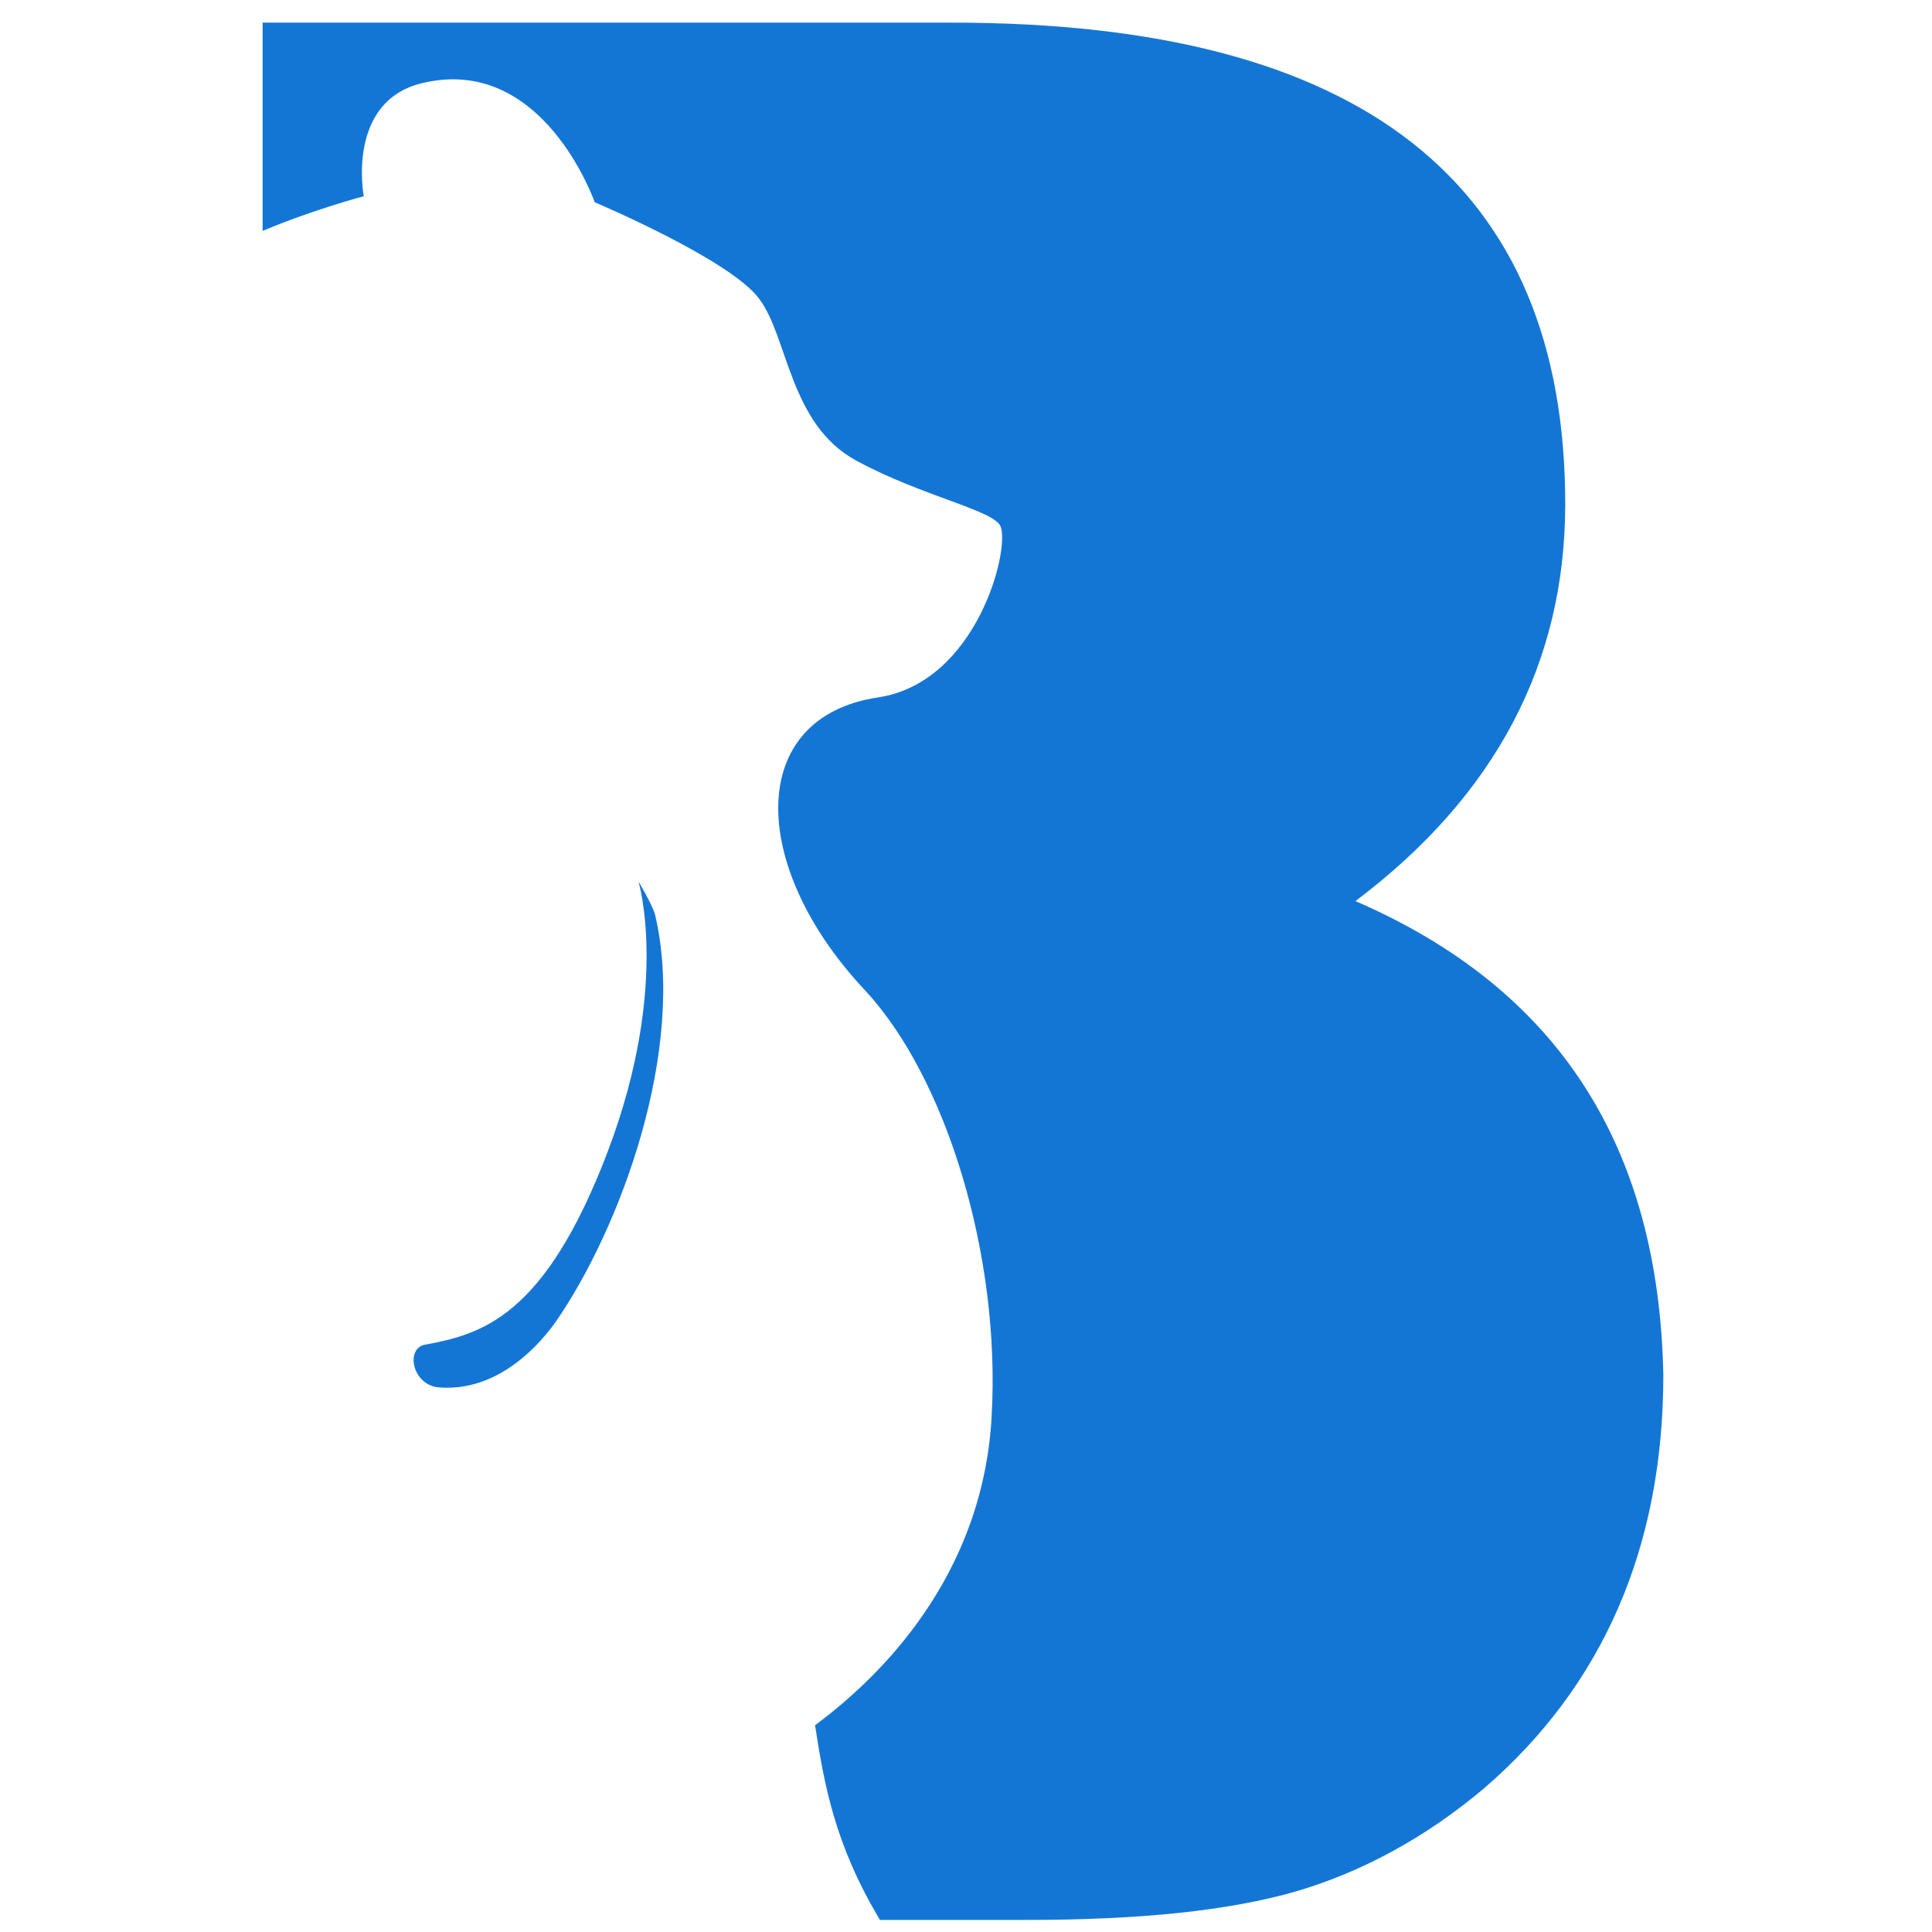 <svg width="128" height="128" viewBox="0 0 128 128" fill="none" xmlns="http://www.w3.org/2000/svg">
<path d="M89.8 59.7C99.1 52.7 103.7 43.9 103.7 33.4C103.7 12.1 90.2 1.5 63.1 1.5H17.4V15.3C20.7 13.9 24.1 13 24.1 13C24.1 13 22.9 6.7 28 5.5C36 3.6 39.4 13.4 39.4 13.4C39.4 13.4 48.4 17.2 50.3 19.8C52.2 22.3 52.3 28.1 56.7 30.5C61.1 32.9 65.9 33.8 66.3 34.9C66.9 36.5 64.7 45.2 58.2 46.2C49.4 47.5 49.6 57.4 57.3 65.6C62.7 71.4 66.3 83.2 65.7 93.8C65.2 103.5 59.4 110.3 54 114.3C54.6 118.2 55.3 122.2 58.3 127.2H60.9H68C75.5 127.2 81.4 126.6 85.9 125.3C90.3 124 94.5 121.7 98.3 118.5C106.2 111.7 110.2 102.5 110.2 91.1C109.9 75.9 103.2 65.5 89.8 59.7Z" fill="#1476D4"/>
<path d="M43.4 60.6C45.5 69.5 41.1 81.4 36.8 87.6C35.3 89.7 32.5 92.3 28.9 91.9C27.3 91.6 26.9 89.4 28.1 89.1C31.9 88.4 36.1 87.3 40.3 76.2C44.4 65.3 42.3 58.4 42.3 58.4C42.3 58.4 43.2 59.9 43.4 60.6Z" fill="#1476D4"/>
</svg>
